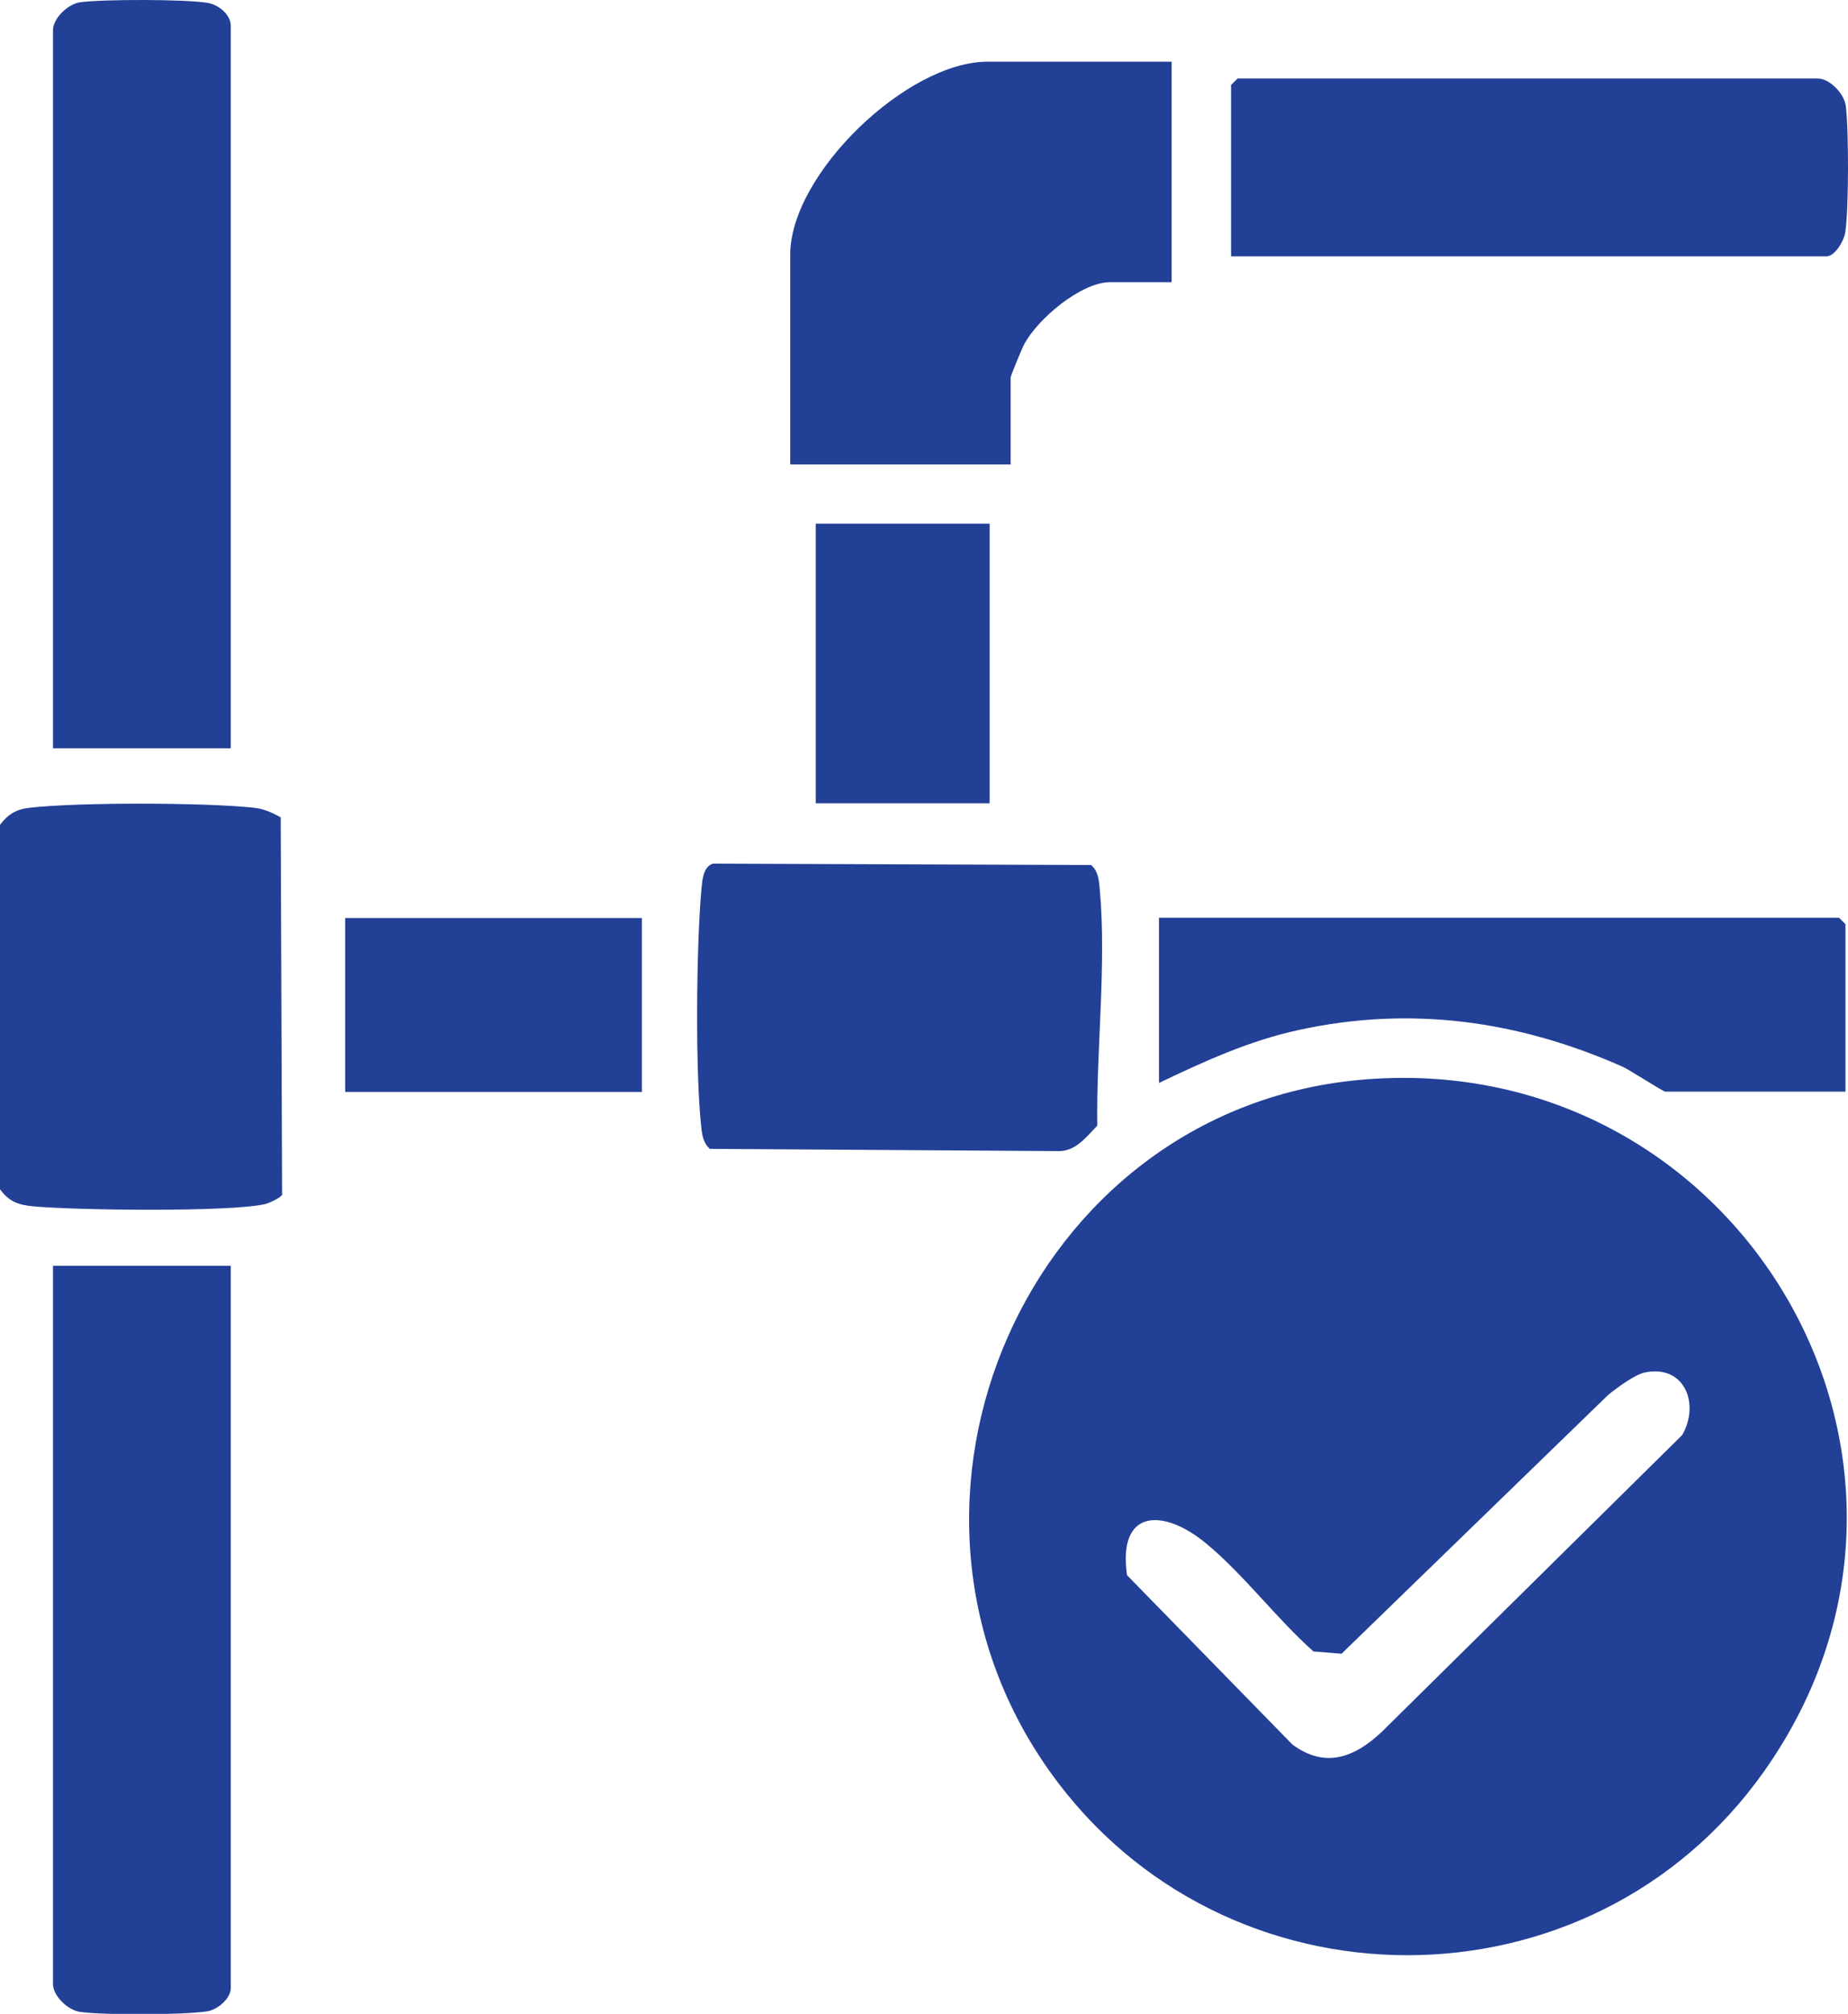 <?xml version="1.0" encoding="UTF-8"?>
<svg id="Layer_1" data-name="Layer 1" xmlns="http://www.w3.org/2000/svg" width="65.9" height="71.8" viewBox="0 0 65.9 71.8">
  <defs>
    <style>
      .cls-1 {
        fill: #224096;
      }
    </style>
  </defs>
  <path class="cls-1" d="M48.4,38.51c13.47-1.3,22.37,13.51,14.51,24.64-6.19,8.76-19.28,8.73-25.48,0-6.84-9.62-.78-23.5,10.97-24.64ZM58.67,48.93c-.37.07-1.01.55-1.32.8l-9.51,9.23-1-.08c-1.31-1.16-2.51-2.77-3.84-3.86-1.53-1.26-3.15-1.22-2.81,1.14l5.9,6.04c1.17.86,2.21.46,3.18-.45l10.72-10.59c.63-1.1.09-2.51-1.32-2.23Z"/>
  <path class="cls-1" d="M8.23,26.68H1.89V1.07c0-.41.53-.93.97-.99.82-.11,3.73-.11,4.53.02.4.06.84.42.84.82v25.77Z"/>
  <path class="cls-1" d="M8.23,45.12v25.77c0,.35-.46.76-.84.82-.87.13-3.66.14-4.53.02-.45-.06-.97-.58-.97-.99v-25.61h6.35Z"/>
  <path class="cls-1" d="M41.78,2.2v7.86h-2.19c-1.04,0-2.59,1.31-3.07,2.22-.08.15-.48,1.12-.48,1.18v3.1h-7.86v-7.48c0-2.88,4.17-6.88,7.03-6.88h6.57Z"/>
  <path class="cls-1" d="M25.41,30.79l13.5.05c.27.24.28.57.31.9.24,2.64-.13,5.72-.09,8.39-.38.39-.75.9-1.35.91l-12.47-.08c-.22-.2-.27-.47-.3-.75-.22-1.95-.18-6.48,0-8.47.03-.32.05-.83.41-.95Z"/>
  <path class="cls-1" d="M10.01,29.14l.05,13.46c-.07.11-.47.3-.61.33-1.27.29-6.76.22-8.25.08-.54-.05-.87-.16-1.2-.61v-12.99c.28-.38.59-.56,1.05-.61,1.7-.2,6.3-.19,8.02,0,.35.04.65.18.94.34Z"/>
  <path class="cls-1" d="M43.9,9.15V3.03l.23-.23h20.7c.41,0,.93.53.99.97.11.82.11,3.74-.02,4.53-.05.3-.37.84-.67.84h-21.23Z"/>
  <path class="cls-1" d="M65.81,38.92h-6.42c-.09,0-1.23-.75-1.53-.89-3.71-1.64-7.54-2.18-11.54-1.31-1.76.38-3.38,1.12-4.99,1.89v-5.89h24.25l.23.23v5.97Z"/>
  <rect class="cls-1" x="12.31" y="32.73" width="10.58" height="6.2"/>
  <rect class="cls-1" x="29.09" y="18.67" width="6.2" height="9.97"/>
</svg>